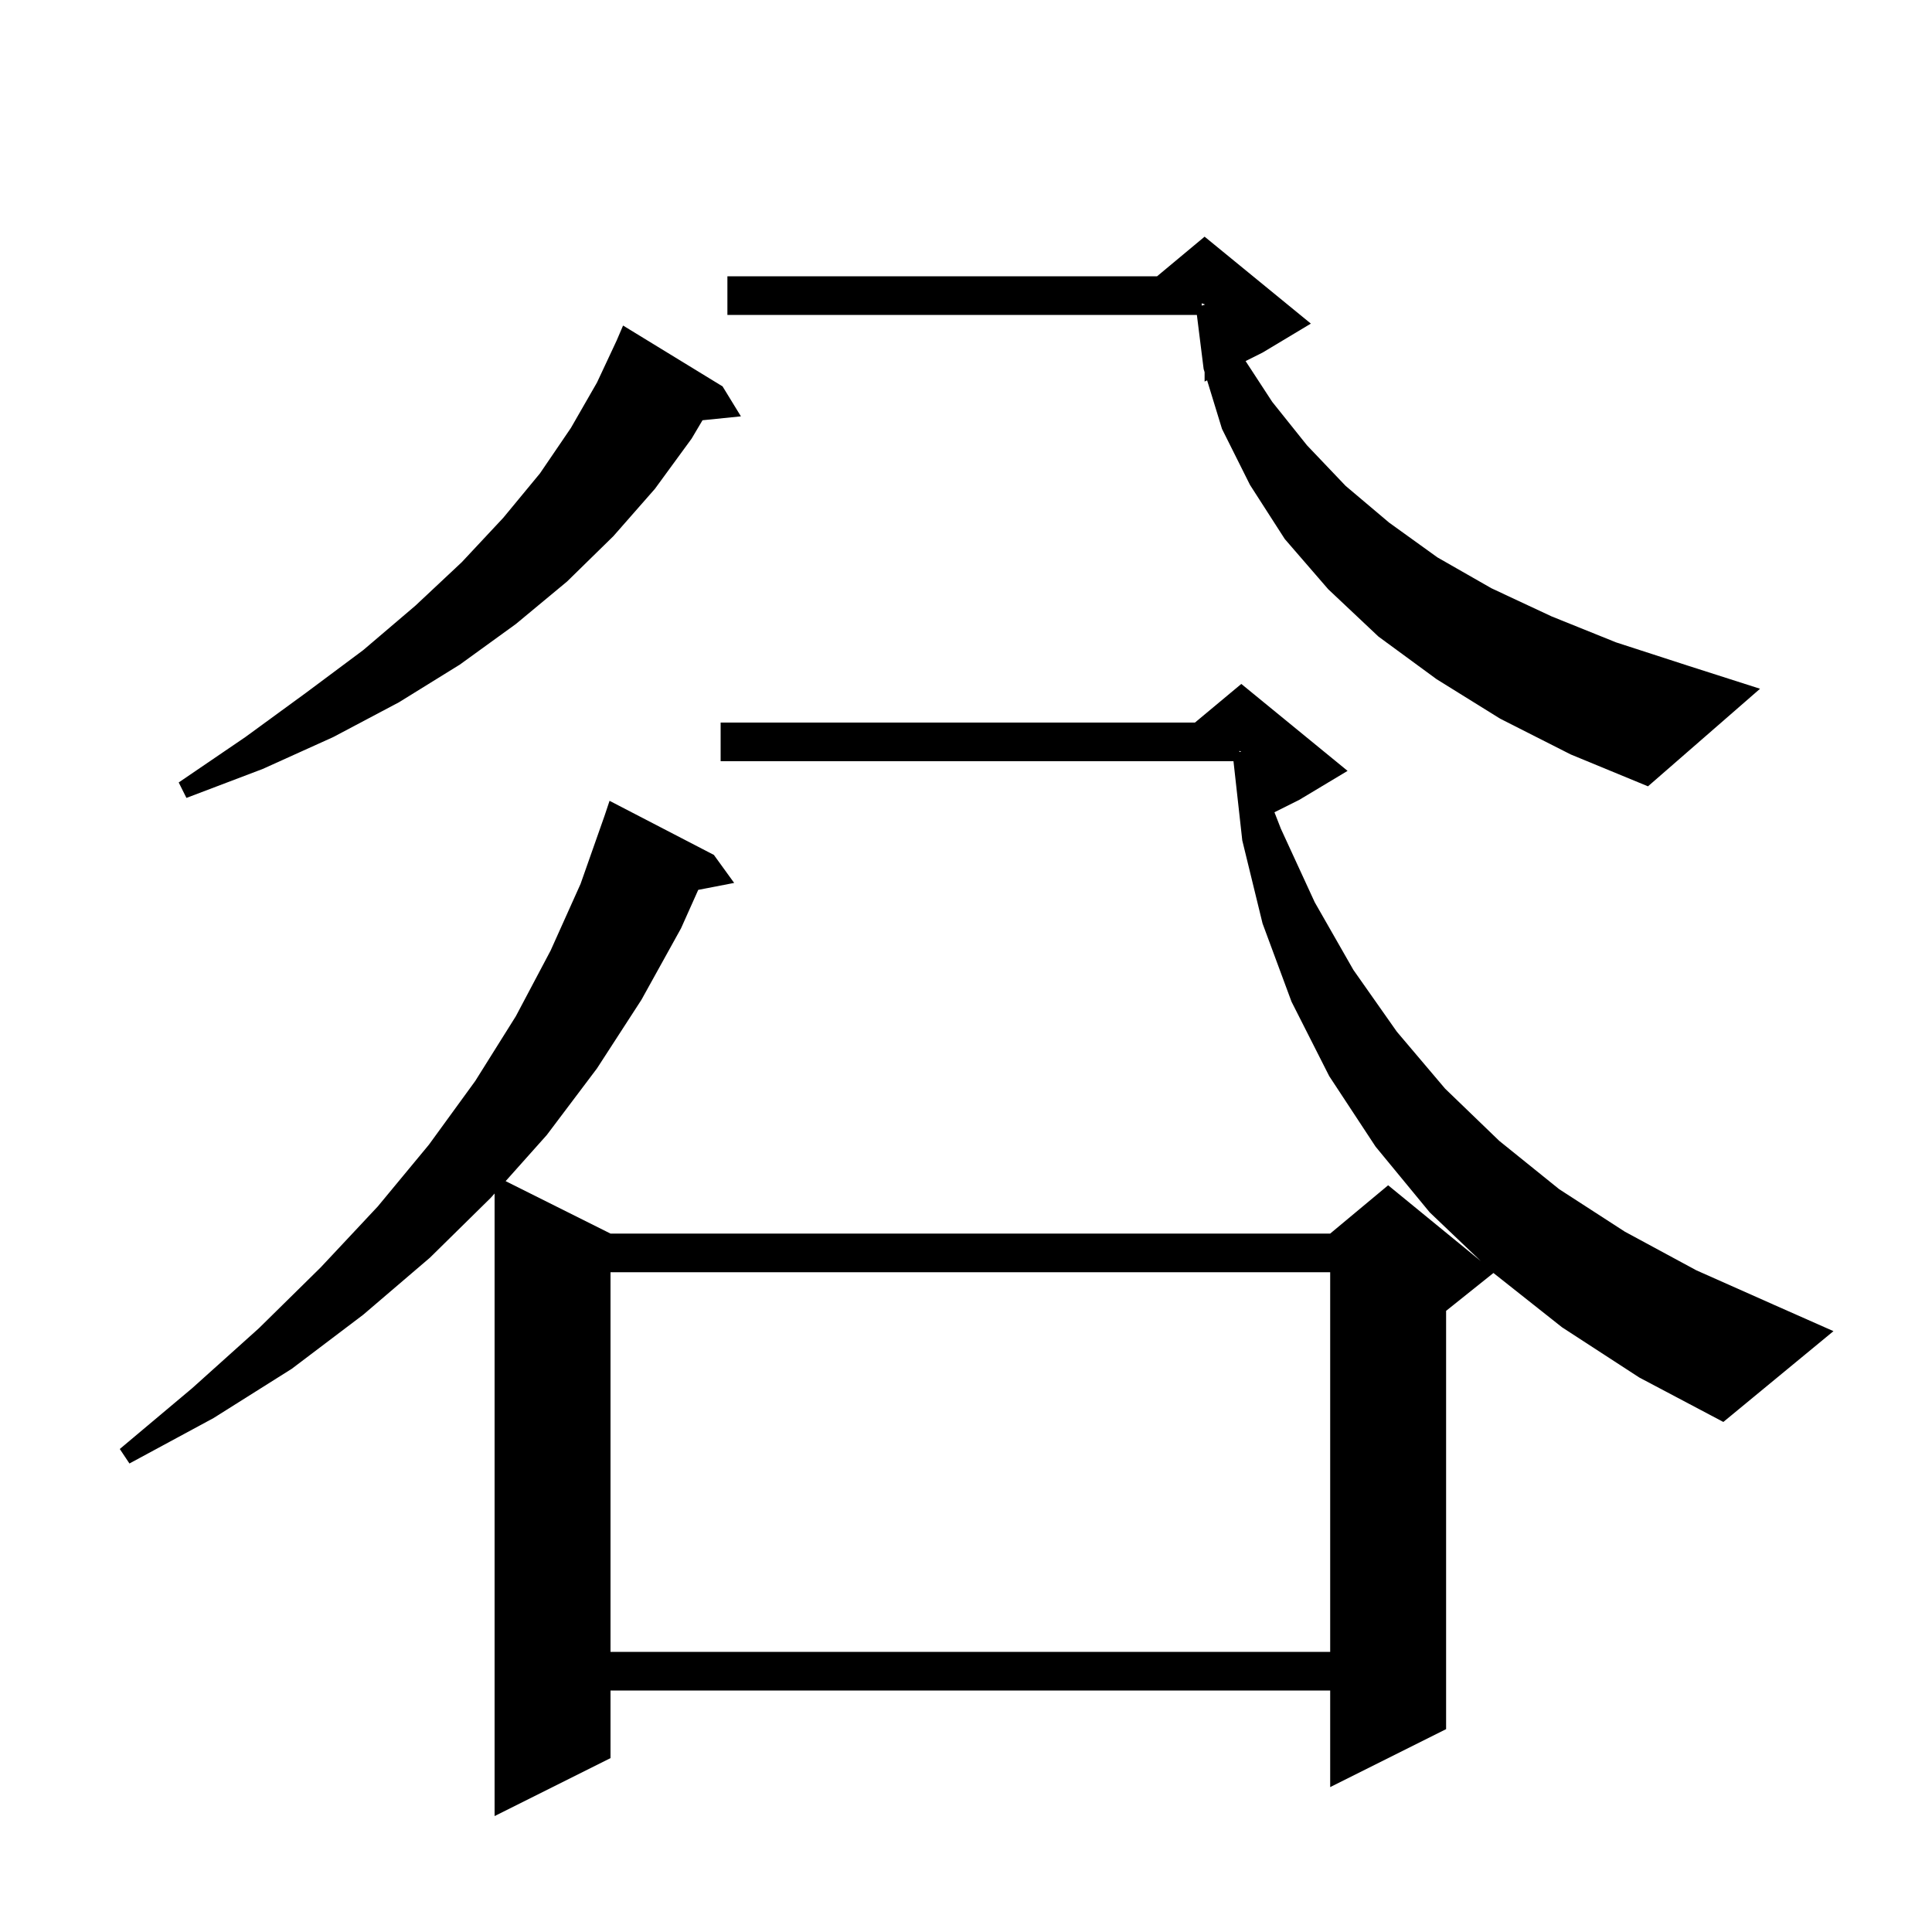 <svg xmlns="http://www.w3.org/2000/svg" xmlns:xlink="http://www.w3.org/1999/xlink" version="1.1" baseProfile="full" viewBox="0 0 200 200" width="200" height="200">
<g fill="black">
<path d="M 161.7 137.4 L 154.601 131.78 L 149.7 135.7 L 149.7 179.0 L 137.7 185.0 L 137.7 175.0 L 63.2 175.0 L 63.2 182.0 L 51.2 188.0 L 51.2 123.552 L 50.8 124.0 L 44.5 130.2 L 37.6 136.1 L 30.2 141.7 L 22.1 146.8 L 13.4 151.5 L 12.4 150.0 L 19.9 143.7 L 26.8 137.5 L 33.2 131.2 L 39.1 124.9 L 44.4 118.5 L 49.2 111.9 L 53.4 105.2 L 57.0 98.4 L 60.1 91.5 L 62.6 84.4 L 63.1 82.9 L 73.9 88.5 L 76.0 91.4 L 72.282 92.118 L 70.5 96.1 L 66.4 103.5 L 61.8 110.6 L 56.6 117.5 L 52.343 122.271 L 63.2 127.7 L 137.7 127.7 L 143.7 122.7 L 153.294 130.549 L 148.0 125.5 L 142.4 118.7 L 137.6 111.4 L 133.7 103.7 L 130.7 95.6 L 128.6 87.0 L 127.689 78.8 L 74.6 78.8 L 74.6 74.8 L 123.7 74.8 L 128.5 70.8 L 139.5 79.8 L 134.5 82.8 L 131.931 84.085 L 132.6 85.8 L 136.1 93.4 L 140.1 100.4 L 144.6 106.8 L 149.6 112.7 L 155.2 118.1 L 161.4 123.1 L 168.2 127.5 L 175.6 131.5 L 183.7 135.1 L 189.8 137.8 L 178.4 147.2 L 169.7 142.6 Z M 63.2 131.7 L 63.2 171.0 L 137.7 171.0 L 137.7 131.7 Z M 74.8 40.0 L 76.7 43.1 L 72.723 43.504 L 71.6 45.4 L 67.8 50.6 L 63.5 55.5 L 58.7 60.2 L 53.4 64.6 L 47.6 68.8 L 41.3 72.7 L 34.5 76.3 L 27.2 79.6 L 19.3 82.6 L 18.5 81.0 L 25.4 76.3 L 31.7 71.7 L 37.6 67.3 L 43.0 62.7 L 47.8 58.2 L 52.1 53.6 L 55.9 49.0 L 59.1 44.3 L 61.8 39.6 L 63.831 35.262 L 64.5 33.7 Z M 155.3 74.4 L 148.7 70.3 L 142.7 65.9 L 137.5 61.0 L 133.0 55.8 L 129.4 50.2 L 126.5 44.4 L 124.959 39.371 L 124.7 39.5 L 124.7 38.526 L 124.6 38.2 L 123.9 32.6 L 75.3 32.6 L 75.3 28.6 L 119.78 28.6 L 124.7 24.5 L 135.7 33.5 L 130.7 36.5 L 128.943 37.378 L 131.7 41.6 L 135.3 46.1 L 139.3 50.3 L 143.8 54.1 L 148.8 57.7 L 154.4 60.9 L 160.6 63.8 L 167.3 66.5 L 174.7 68.9 L 182.2 71.3 L 170.6 81.4 L 162.6 78.1 Z M 128.3 77.844 L 128.5 77.8 L 128.3 77.733 Z M 124.4 31.633 L 124.7 31.55 L 124.7 31.5 L 124.4 31.4 Z " />
</g>
</svg>
